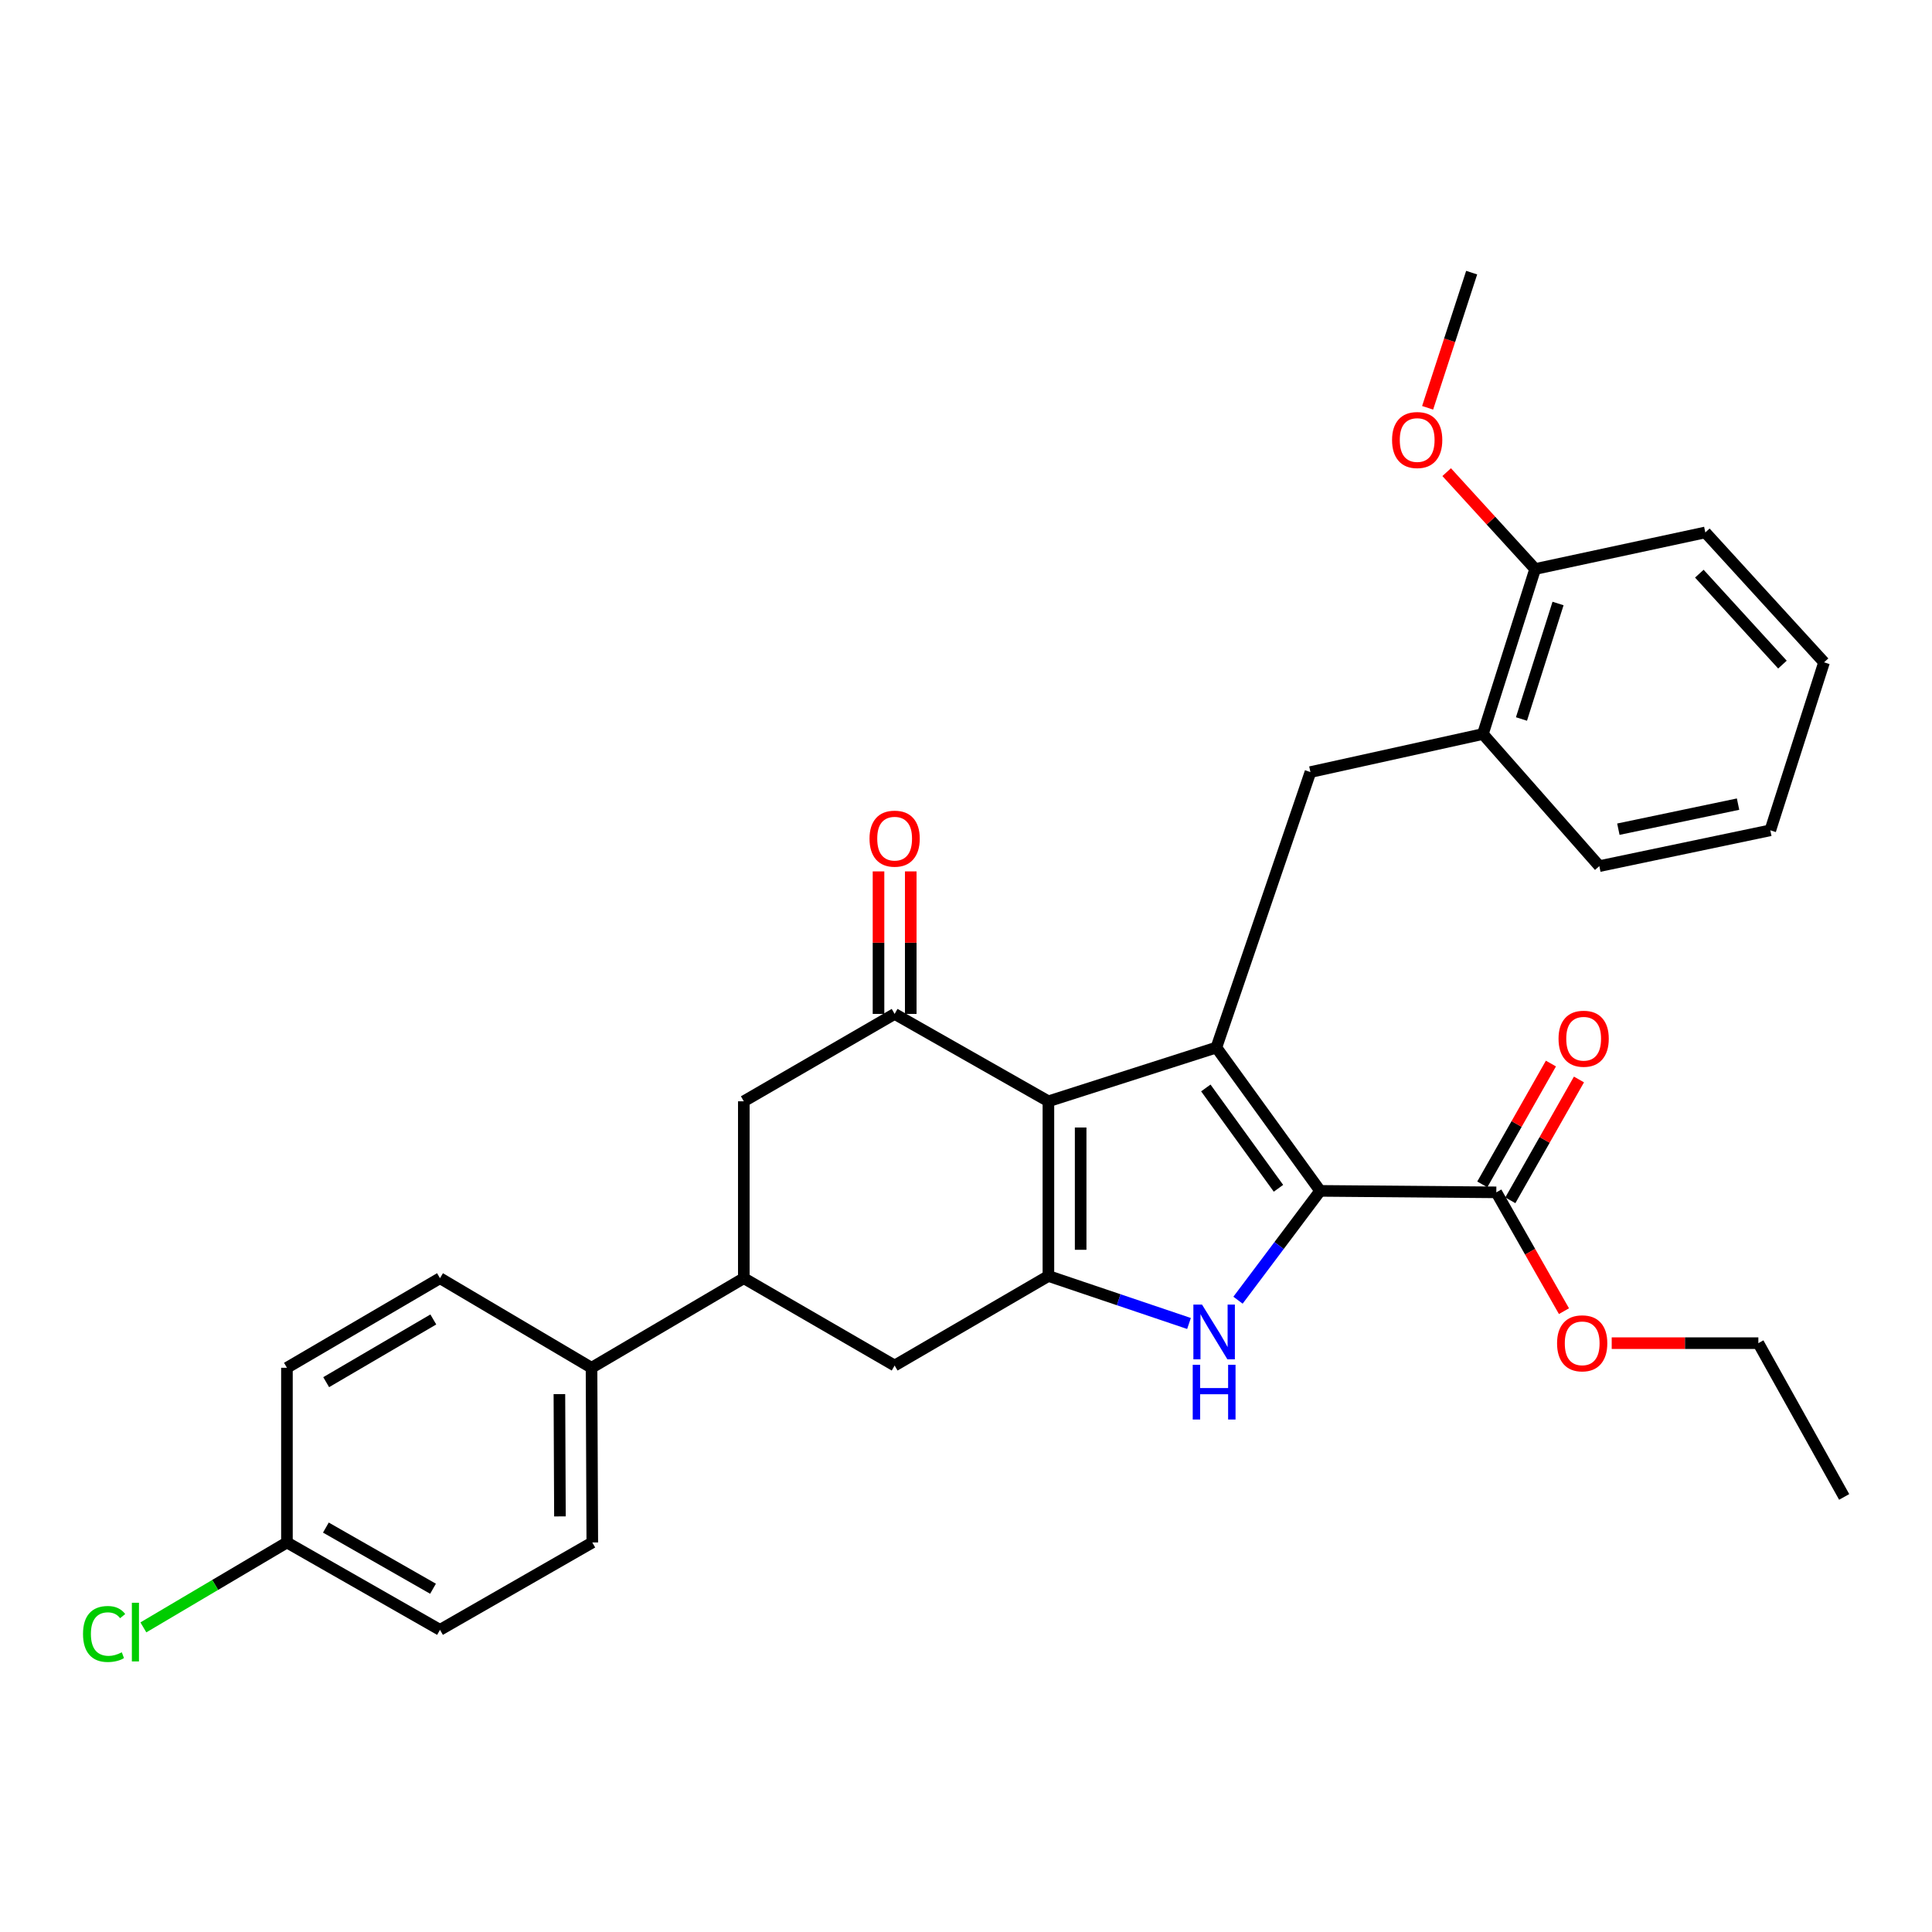 <?xml version='1.0' encoding='iso-8859-1'?>
<svg version='1.1' baseProfile='full'
              xmlns='http://www.w3.org/2000/svg'
                      xmlns:rdkit='http://www.rdkit.org/xml'
                      xmlns:xlink='http://www.w3.org/1999/xlink'
                  xml:space='preserve'
width='1000px' height='1000px' viewBox='0 0 1000 1000'>
<!-- END OF HEADER -->
<rect style='opacity:1.0;fill:#FFFFFF;stroke:none' width='1000' height='1000' x='0' y='0'> </rect>
<path class='bond-0' d='M 629.59,542.209 L 542.654,570.031' style='fill:none;fill-rule:evenodd;stroke:#000000;stroke-width:6px;stroke-linecap:butt;stroke-linejoin:miter;stroke-opacity:1' />
<path class='bond-1' d='M 629.59,542.209 L 683.307,616.397' style='fill:none;fill-rule:evenodd;stroke:#000000;stroke-width:6px;stroke-linecap:butt;stroke-linejoin:miter;stroke-opacity:1' />
<path class='bond-1' d='M 624.131,563.124 L 661.733,615.056' style='fill:none;fill-rule:evenodd;stroke:#000000;stroke-width:6px;stroke-linecap:butt;stroke-linejoin:miter;stroke-opacity:1' />
<path class='bond-5' d='M 629.59,542.209 L 678.282,399.627' style='fill:none;fill-rule:evenodd;stroke:#000000;stroke-width:6px;stroke-linecap:butt;stroke-linejoin:miter;stroke-opacity:1' />
<path class='bond-2' d='M 542.654,570.031 L 542.654,660.453' style='fill:none;fill-rule:evenodd;stroke:#000000;stroke-width:6px;stroke-linecap:butt;stroke-linejoin:miter;stroke-opacity:1' />
<path class='bond-2' d='M 559.342,583.595 L 559.342,646.89' style='fill:none;fill-rule:evenodd;stroke:#000000;stroke-width:6px;stroke-linecap:butt;stroke-linejoin:miter;stroke-opacity:1' />
<path class='bond-4' d='M 542.654,570.031 L 463.061,524.807' style='fill:none;fill-rule:evenodd;stroke:#000000;stroke-width:6px;stroke-linecap:butt;stroke-linejoin:miter;stroke-opacity:1' />
<path class='bond-3' d='M 683.307,616.397 L 662.047,644.689' style='fill:none;fill-rule:evenodd;stroke:#000000;stroke-width:6px;stroke-linecap:butt;stroke-linejoin:miter;stroke-opacity:1' />
<path class='bond-3' d='M 662.047,644.689 L 640.787,672.982' style='fill:none;fill-rule:evenodd;stroke:#0000FF;stroke-width:6px;stroke-linecap:butt;stroke-linejoin:miter;stroke-opacity:1' />
<path class='bond-6' d='M 683.307,616.397 L 774.489,617.157' style='fill:none;fill-rule:evenodd;stroke:#000000;stroke-width:6px;stroke-linecap:butt;stroke-linejoin:miter;stroke-opacity:1' />
<path class='bond-7' d='M 542.654,660.453 L 463.061,706.8' style='fill:none;fill-rule:evenodd;stroke:#000000;stroke-width:6px;stroke-linecap:butt;stroke-linejoin:miter;stroke-opacity:1' />
<path class='bond-30' d='M 542.654,660.453 L 579.041,672.744' style='fill:none;fill-rule:evenodd;stroke:#000000;stroke-width:6px;stroke-linecap:butt;stroke-linejoin:miter;stroke-opacity:1' />
<path class='bond-30' d='M 579.041,672.744 L 615.428,685.034' style='fill:none;fill-rule:evenodd;stroke:#0000FF;stroke-width:6px;stroke-linecap:butt;stroke-linejoin:miter;stroke-opacity:1' />
<path class='bond-9' d='M 463.061,524.807 L 384.997,570.031' style='fill:none;fill-rule:evenodd;stroke:#000000;stroke-width:6px;stroke-linecap:butt;stroke-linejoin:miter;stroke-opacity:1' />
<path class='bond-12' d='M 471.405,524.807 L 471.405,487.92' style='fill:none;fill-rule:evenodd;stroke:#000000;stroke-width:6px;stroke-linecap:butt;stroke-linejoin:miter;stroke-opacity:1' />
<path class='bond-12' d='M 471.405,487.92 L 471.405,451.034' style='fill:none;fill-rule:evenodd;stroke:#FF0000;stroke-width:6px;stroke-linecap:butt;stroke-linejoin:miter;stroke-opacity:1' />
<path class='bond-12' d='M 454.716,524.807 L 454.716,487.92' style='fill:none;fill-rule:evenodd;stroke:#000000;stroke-width:6px;stroke-linecap:butt;stroke-linejoin:miter;stroke-opacity:1' />
<path class='bond-12' d='M 454.716,487.92 L 454.716,451.034' style='fill:none;fill-rule:evenodd;stroke:#FF0000;stroke-width:6px;stroke-linecap:butt;stroke-linejoin:miter;stroke-opacity:1' />
<path class='bond-10' d='M 678.282,399.627 L 767.545,379.925' style='fill:none;fill-rule:evenodd;stroke:#000000;stroke-width:6px;stroke-linecap:butt;stroke-linejoin:miter;stroke-opacity:1' />
<path class='bond-13' d='M 781.745,621.278 L 799.507,590.005' style='fill:none;fill-rule:evenodd;stroke:#000000;stroke-width:6px;stroke-linecap:butt;stroke-linejoin:miter;stroke-opacity:1' />
<path class='bond-13' d='M 799.507,590.005 L 817.268,558.733' style='fill:none;fill-rule:evenodd;stroke:#FF0000;stroke-width:6px;stroke-linecap:butt;stroke-linejoin:miter;stroke-opacity:1' />
<path class='bond-13' d='M 767.234,613.036 L 784.996,581.764' style='fill:none;fill-rule:evenodd;stroke:#000000;stroke-width:6px;stroke-linecap:butt;stroke-linejoin:miter;stroke-opacity:1' />
<path class='bond-13' d='M 784.996,581.764 L 802.757,550.491' style='fill:none;fill-rule:evenodd;stroke:#FF0000;stroke-width:6px;stroke-linecap:butt;stroke-linejoin:miter;stroke-opacity:1' />
<path class='bond-17' d='M 774.489,617.157 L 791.997,647.906' style='fill:none;fill-rule:evenodd;stroke:#000000;stroke-width:6px;stroke-linecap:butt;stroke-linejoin:miter;stroke-opacity:1' />
<path class='bond-17' d='M 791.997,647.906 L 809.504,678.655' style='fill:none;fill-rule:evenodd;stroke:#FF0000;stroke-width:6px;stroke-linecap:butt;stroke-linejoin:miter;stroke-opacity:1' />
<path class='bond-31' d='M 463.061,706.8 L 384.997,661.594' style='fill:none;fill-rule:evenodd;stroke:#000000;stroke-width:6px;stroke-linecap:butt;stroke-linejoin:miter;stroke-opacity:1' />
<path class='bond-8' d='M 384.997,661.594 L 384.997,570.031' style='fill:none;fill-rule:evenodd;stroke:#000000;stroke-width:6px;stroke-linecap:butt;stroke-linejoin:miter;stroke-opacity:1' />
<path class='bond-11' d='M 384.997,661.594 L 306.173,707.959' style='fill:none;fill-rule:evenodd;stroke:#000000;stroke-width:6px;stroke-linecap:butt;stroke-linejoin:miter;stroke-opacity:1' />
<path class='bond-14' d='M 767.545,379.925 L 794.589,294.519' style='fill:none;fill-rule:evenodd;stroke:#000000;stroke-width:6px;stroke-linecap:butt;stroke-linejoin:miter;stroke-opacity:1' />
<path class='bond-14' d='M 787.512,372.152 L 806.442,312.368' style='fill:none;fill-rule:evenodd;stroke:#000000;stroke-width:6px;stroke-linecap:butt;stroke-linejoin:miter;stroke-opacity:1' />
<path class='bond-23' d='M 767.545,379.925 L 827.808,448.301' style='fill:none;fill-rule:evenodd;stroke:#000000;stroke-width:6px;stroke-linecap:butt;stroke-linejoin:miter;stroke-opacity:1' />
<path class='bond-15' d='M 306.173,707.959 L 306.572,798.381' style='fill:none;fill-rule:evenodd;stroke:#000000;stroke-width:6px;stroke-linecap:butt;stroke-linejoin:miter;stroke-opacity:1' />
<path class='bond-15' d='M 289.545,721.596 L 289.824,784.891' style='fill:none;fill-rule:evenodd;stroke:#000000;stroke-width:6px;stroke-linecap:butt;stroke-linejoin:miter;stroke-opacity:1' />
<path class='bond-16' d='M 306.173,707.959 L 227.739,661.594' style='fill:none;fill-rule:evenodd;stroke:#000000;stroke-width:6px;stroke-linecap:butt;stroke-linejoin:miter;stroke-opacity:1' />
<path class='bond-22' d='M 794.589,294.519 L 771.691,269.451' style='fill:none;fill-rule:evenodd;stroke:#000000;stroke-width:6px;stroke-linecap:butt;stroke-linejoin:miter;stroke-opacity:1' />
<path class='bond-22' d='M 771.691,269.451 L 748.793,244.383' style='fill:none;fill-rule:evenodd;stroke:#FF0000;stroke-width:6px;stroke-linecap:butt;stroke-linejoin:miter;stroke-opacity:1' />
<path class='bond-24' d='M 794.589,294.519 L 882.675,275.587' style='fill:none;fill-rule:evenodd;stroke:#000000;stroke-width:6px;stroke-linecap:butt;stroke-linejoin:miter;stroke-opacity:1' />
<path class='bond-20' d='M 306.572,798.381 L 227.739,843.606' style='fill:none;fill-rule:evenodd;stroke:#000000;stroke-width:6px;stroke-linecap:butt;stroke-linejoin:miter;stroke-opacity:1' />
<path class='bond-19' d='M 227.739,661.594 L 148.517,707.959' style='fill:none;fill-rule:evenodd;stroke:#000000;stroke-width:6px;stroke-linecap:butt;stroke-linejoin:miter;stroke-opacity:1' />
<path class='bond-19' d='M 224.285,682.951 L 168.829,715.407' style='fill:none;fill-rule:evenodd;stroke:#000000;stroke-width:6px;stroke-linecap:butt;stroke-linejoin:miter;stroke-opacity:1' />
<path class='bond-25' d='M 834.215,695.22 L 872.167,695.22' style='fill:none;fill-rule:evenodd;stroke:#FF0000;stroke-width:6px;stroke-linecap:butt;stroke-linejoin:miter;stroke-opacity:1' />
<path class='bond-25' d='M 872.167,695.22 L 910.118,695.22' style='fill:none;fill-rule:evenodd;stroke:#000000;stroke-width:6px;stroke-linecap:butt;stroke-linejoin:miter;stroke-opacity:1' />
<path class='bond-18' d='M 148.517,798.381 L 148.517,707.959' style='fill:none;fill-rule:evenodd;stroke:#000000;stroke-width:6px;stroke-linecap:butt;stroke-linejoin:miter;stroke-opacity:1' />
<path class='bond-21' d='M 148.517,798.381 L 111.363,820.355' style='fill:none;fill-rule:evenodd;stroke:#000000;stroke-width:6px;stroke-linecap:butt;stroke-linejoin:miter;stroke-opacity:1' />
<path class='bond-21' d='M 111.363,820.355 L 74.209,842.329' style='fill:none;fill-rule:evenodd;stroke:#00CC00;stroke-width:6px;stroke-linecap:butt;stroke-linejoin:miter;stroke-opacity:1' />
<path class='bond-33' d='M 148.517,798.381 L 227.739,843.606' style='fill:none;fill-rule:evenodd;stroke:#000000;stroke-width:6px;stroke-linecap:butt;stroke-linejoin:miter;stroke-opacity:1' />
<path class='bond-33' d='M 168.673,790.672 L 224.129,822.329' style='fill:none;fill-rule:evenodd;stroke:#000000;stroke-width:6px;stroke-linecap:butt;stroke-linejoin:miter;stroke-opacity:1' />
<path class='bond-26' d='M 738.937,211.078 L 750.335,176.098' style='fill:none;fill-rule:evenodd;stroke:#FF0000;stroke-width:6px;stroke-linecap:butt;stroke-linejoin:miter;stroke-opacity:1' />
<path class='bond-26' d='M 750.335,176.098 L 761.732,141.118' style='fill:none;fill-rule:evenodd;stroke:#000000;stroke-width:6px;stroke-linecap:butt;stroke-linejoin:miter;stroke-opacity:1' />
<path class='bond-28' d='M 827.808,448.301 L 916.311,429.767' style='fill:none;fill-rule:evenodd;stroke:#000000;stroke-width:6px;stroke-linecap:butt;stroke-linejoin:miter;stroke-opacity:1' />
<path class='bond-28' d='M 837.663,429.187 L 899.615,416.214' style='fill:none;fill-rule:evenodd;stroke:#000000;stroke-width:6px;stroke-linecap:butt;stroke-linejoin:miter;stroke-opacity:1' />
<path class='bond-32' d='M 882.675,275.587 L 944.125,342.822' style='fill:none;fill-rule:evenodd;stroke:#000000;stroke-width:6px;stroke-linecap:butt;stroke-linejoin:miter;stroke-opacity:1' />
<path class='bond-32' d='M 879.574,296.931 L 922.589,343.995' style='fill:none;fill-rule:evenodd;stroke:#000000;stroke-width:6px;stroke-linecap:butt;stroke-linejoin:miter;stroke-opacity:1' />
<path class='bond-27' d='M 910.118,695.22 L 954.545,774.804' style='fill:none;fill-rule:evenodd;stroke:#000000;stroke-width:6px;stroke-linecap:butt;stroke-linejoin:miter;stroke-opacity:1' />
<path class='bond-29' d='M 916.311,429.767 L 944.125,342.822' style='fill:none;fill-rule:evenodd;stroke:#000000;stroke-width:6px;stroke-linecap:butt;stroke-linejoin:miter;stroke-opacity:1' />
<path  class='atom-4' d='M 622.171 675.266
L 631.451 690.266
Q 632.371 691.746, 633.851 694.426
Q 635.331 697.106, 635.411 697.266
L 635.411 675.266
L 639.171 675.266
L 639.171 703.586
L 635.291 703.586
L 625.331 687.186
Q 624.171 685.266, 622.931 683.066
Q 621.731 680.866, 621.371 680.186
L 621.371 703.586
L 617.691 703.586
L 617.691 675.266
L 622.171 675.266
' fill='#0000FF'/>
<path  class='atom-4' d='M 617.351 706.418
L 621.191 706.418
L 621.191 718.458
L 635.671 718.458
L 635.671 706.418
L 639.511 706.418
L 639.511 734.738
L 635.671 734.738
L 635.671 721.658
L 621.191 721.658
L 621.191 734.738
L 617.351 734.738
L 617.351 706.418
' fill='#0000FF'/>
<path  class='atom-13' d='M 450.061 434.084
Q 450.061 427.284, 453.421 423.484
Q 456.781 419.684, 463.061 419.684
Q 469.341 419.684, 472.701 423.484
Q 476.061 427.284, 476.061 434.084
Q 476.061 440.964, 472.661 444.884
Q 469.261 448.764, 463.061 448.764
Q 456.821 448.764, 453.421 444.884
Q 450.061 441.004, 450.061 434.084
M 463.061 445.564
Q 467.381 445.564, 469.701 442.684
Q 472.061 439.764, 472.061 434.084
Q 472.061 428.524, 469.701 425.724
Q 467.381 422.884, 463.061 422.884
Q 458.741 422.884, 456.381 425.684
Q 454.061 428.484, 454.061 434.084
Q 454.061 439.804, 456.381 442.684
Q 458.741 445.564, 463.061 445.564
' fill='#FF0000'/>
<path  class='atom-14' d='M 806.696 537.644
Q 806.696 530.844, 810.056 527.044
Q 813.416 523.244, 819.696 523.244
Q 825.976 523.244, 829.336 527.044
Q 832.696 530.844, 832.696 537.644
Q 832.696 544.524, 829.296 548.444
Q 825.896 552.324, 819.696 552.324
Q 813.456 552.324, 810.056 548.444
Q 806.696 544.564, 806.696 537.644
M 819.696 549.124
Q 824.016 549.124, 826.336 546.244
Q 828.696 543.324, 828.696 537.644
Q 828.696 532.084, 826.336 529.284
Q 824.016 526.444, 819.696 526.444
Q 815.376 526.444, 813.016 529.244
Q 810.696 532.044, 810.696 537.644
Q 810.696 543.364, 813.016 546.244
Q 815.376 549.124, 819.696 549.124
' fill='#FF0000'/>
<path  class='atom-18' d='M 805.936 695.3
Q 805.936 688.5, 809.296 684.7
Q 812.656 680.9, 818.936 680.9
Q 825.216 680.9, 828.576 684.7
Q 831.936 688.5, 831.936 695.3
Q 831.936 702.18, 828.536 706.1
Q 825.136 709.98, 818.936 709.98
Q 812.696 709.98, 809.296 706.1
Q 805.936 702.22, 805.936 695.3
M 818.936 706.78
Q 823.256 706.78, 825.576 703.9
Q 827.936 700.98, 827.936 695.3
Q 827.936 689.74, 825.576 686.94
Q 823.256 684.1, 818.936 684.1
Q 814.616 684.1, 812.256 686.9
Q 809.936 689.7, 809.936 695.3
Q 809.936 701.02, 812.256 703.9
Q 814.616 706.78, 818.936 706.78
' fill='#FF0000'/>
<path  class='atom-22' d='M 42.971 845.745
Q 42.971 838.705, 46.251 835.025
Q 49.571 831.305, 55.851 831.305
Q 61.691 831.305, 64.811 835.425
L 62.171 837.585
Q 59.891 834.585, 55.851 834.585
Q 51.571 834.585, 49.291 837.465
Q 47.051 840.305, 47.051 845.745
Q 47.051 851.345, 49.371 854.225
Q 51.731 857.105, 56.291 857.105
Q 59.411 857.105, 63.051 855.225
L 64.171 858.225
Q 62.691 859.185, 60.451 859.745
Q 58.211 860.305, 55.731 860.305
Q 49.571 860.305, 46.251 856.545
Q 42.971 852.785, 42.971 845.745
' fill='#00CC00'/>
<path  class='atom-22' d='M 68.251 829.585
L 71.931 829.585
L 71.931 859.945
L 68.251 859.945
L 68.251 829.585
' fill='#00CC00'/>
<path  class='atom-23' d='M 720.529 227.754
Q 720.529 220.954, 723.889 217.154
Q 727.249 213.354, 733.529 213.354
Q 739.809 213.354, 743.169 217.154
Q 746.529 220.954, 746.529 227.754
Q 746.529 234.634, 743.129 238.554
Q 739.729 242.434, 733.529 242.434
Q 727.289 242.434, 723.889 238.554
Q 720.529 234.674, 720.529 227.754
M 733.529 239.234
Q 737.849 239.234, 740.169 236.354
Q 742.529 233.434, 742.529 227.754
Q 742.529 222.194, 740.169 219.394
Q 737.849 216.554, 733.529 216.554
Q 729.209 216.554, 726.849 219.354
Q 724.529 222.154, 724.529 227.754
Q 724.529 233.474, 726.849 236.354
Q 729.209 239.234, 733.529 239.234
' fill='#FF0000'/>
</svg>
